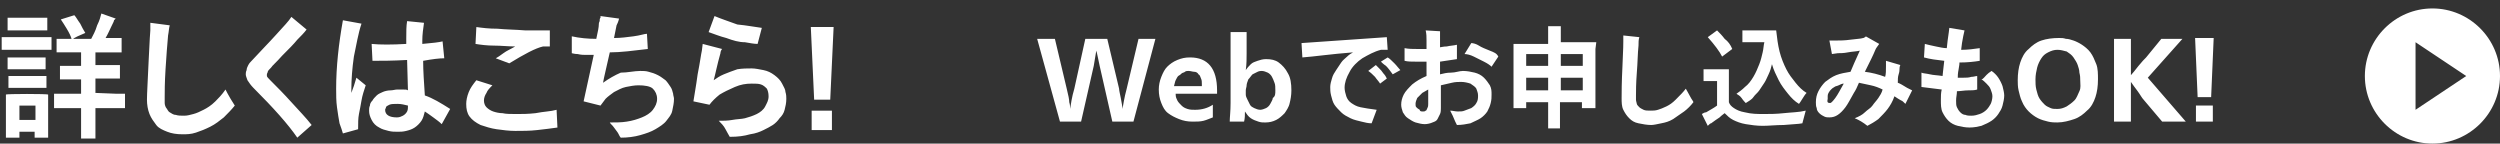 <svg version="1.1" id="btn_form" xmlns="http://www.w3.org/2000/svg" x="0" y="0" width="296" height="17" viewBox="0 0 296 17" xml:space="preserve"><rect x="0" y="0" width="296" height="17" fill="#333333" stroke="none"/><style>.st1{enable-background:new}.st2{fill:#fff}</style><path d="M288 1c-4.4 0-8 3.6-8 8s3.6 8 8 8 8-3.6 8-8-3.6-8-8-8zm-2 12V5l6 4-6 4z" fill-rule="evenodd" clip-rule="evenodd" fill="#fff"/><g class="st1"><path class="st2" d="M134.2 14.4h-2.5l-1.5-6.6c-.2-.9-.3-1.5-.4-1.8l-.3 1.8-1.5 6.6h-2.5l-2.7-9.8h2.1l1.4 5.9c.2.8.3 1.3.3 1.6.1.3.1.6.1.8.1-.6.2-1.4.5-2.4l1.3-5.9h2.6l1.4 5.9c0 .2.1.6.2 1.1.1.6.2 1 .2 1.3.1-.5.2-1.3.5-2.4l1.4-5.9h2l-2.6 9.8zm5-3.2c0 .3.1.5.2.7s.3.4.5.6c.2.2.4.3.7.4.3.1.6.1.9.1.8 0 1.5-.2 2.1-.6v1.5c-.3.1-.7.3-1.1.4s-.8.1-1.3.1c-.6 0-1.1-.1-1.6-.3s-.9-.4-1.3-.7-.6-.7-.8-1.2-.3-1-.3-1.6c0-.5.1-1 .3-1.5s.4-.9.7-1.2c.3-.3.7-.6 1.2-.8s.9-.3 1.5-.3c2.1 0 3.2 1.3 3.2 3.9v.4h-4.9v.1zm3.1-1.2c0-.3 0-.5-.1-.7s-.1-.4-.3-.5c-.1-.2-.3-.3-.5-.3s-.4-.1-.7-.1c-.1 0-.3 0-.4.1-.1.1-.3.1-.4.2-.1.1-.2.2-.4.3-.1.1-.2.3-.3.5s-.1.4-.2.7h3.3V10zm10.6.7c0 .6-.1 1.1-.2 1.5-.1.5-.4.9-.6 1.2-.3.3-.6.6-1 .8s-.8.3-1.3.3c-.3 0-.5 0-.8-.1s-.6-.2-.9-.4c-.3-.2-.5-.5-.7-.8 0 .4 0 .8-.1 1.2h-1.7c0-.5.1-1.2.1-2.2V3.8h1.9v2.5c0 .6 0 1.3-.1 2 .2-.3.4-.5.6-.7s.5-.3.8-.4.6-.2 1-.2c.6 0 1.1.1 1.5.4s.8.7 1.1 1.3c.3.5.4 1.2.4 2zm-1.9 0c0-.3 0-.7-.1-.9-.1-.3-.2-.5-.3-.7s-.3-.4-.5-.5c-.2-.1-.5-.2-.7-.2-.1 0-.3 0-.5.1l-.6.3c-.2.2-.3.4-.5.6-.1.3-.2.5-.2.7s-.1.4-.1.6v.5c0 .2.1.4.2.6l.3.6c.1.2.3.3.5.4.2.1.5.2.7.2s.5-.1.7-.2.4-.3.5-.5.3-.5.3-.7c.3-.2.3-.5.3-.9zm8.2-.3c0 .3.1.7.2 1 .1.3.3.6.6.8s.6.4 1.1.5 1.1.2 1.9.3c-.2.5-.4 1.1-.6 1.6-.4 0-.8-.1-1.2-.2-.4-.1-.9-.2-1.3-.4s-.8-.4-1.1-.7-.6-.6-.8-.9c-.2-.3-.3-.7-.4-1.1-.1-.4-.1-.7-.1-1s.1-.7.2-1c.1-.4.3-.7.5-1l.6-.9c.2-.3.5-.5.7-.7s.5-.4.7-.5c-2.6.2-4.6.5-6 .6l-.1-1.7 10.1-.7.1 1.5h-.8c-.8.2-1.5.6-2.2 1-.6.4-1.2 1-1.5 1.6-.4.7-.6 1.3-.6 1.9zm3.7-2.7l.4.4c.2.2.3.3.5.6.2.2.3.4.4.6l-.8.6c-.1-.2-.4-.5-.6-.8-.3-.3-.5-.5-.8-.7l.9-.7zm1.4-.9c.2.1.5.4.8.7.3.3.5.6.7.8l-.9.5c-.3-.4-.5-.7-.8-1-.3-.2-.5-.4-.6-.5l.8-.5zm8.9 1.6c.5 0 1 .1 1.4.2.4.1.8.3 1.1.6s.5.6.7.9c.2.4.2.7.2 1.1 0 .3 0 .6-.1 1s-.2.6-.4 1c-.2.3-.5.6-.8.8s-.8.4-1.2.6c-.5.1-1 .2-1.6.2l-.2-.4c-.1-.2-.2-.5-.3-.7l-.3-.6c.3 0 .6.1.9.1.3 0 .6 0 .8-.1.3-.1.5-.2.8-.3.3-.2.5-.4.6-.6.2-.3.2-.6.2-.9 0-.3-.1-.5-.2-.8-.1-.2-.4-.4-.7-.6-.3-.1-.7-.2-1.1-.2-.3 0-.7 0-1.1.1-.4.1-.9.2-1.3.3v2.7c0 .2 0 .5-.1.7l-.3.6c-.1.2-.3.3-.6.4-.2.1-.6.2-.9.2-.4 0-.7-.1-1.1-.2-.3-.1-.6-.3-.9-.5s-.4-.4-.6-.7c-.1-.3-.2-.6-.2-.9 0-.4.1-.8.3-1.2s.6-.8 1-1.2c.5-.4 1-.7 1.7-1V7.3h-1.2c-.6 0-1 0-1.4-.1V5.7c.5.1 1 .1 1.5.1h1.1v-1c0-.4 0-.8-.1-1.2l1.7.1v1.9c.1 0 .4-.1.8-.1.4-.1.8-.1 1.2-.2V7c-.6.1-1.3.2-2 .3v1.5c.4-.1.8-.2 1.3-.2s1-.2 1.4-.2zm-4.7 4.8c.1 0 .2 0 .3-.1.1 0 .1-.1.2-.3s.1-.3.1-.5v-1.7c-.2.1-.5.3-.7.4l-.6.6c-.1.2-.2.5-.2.7s0 .3.1.4.2.2.4.3c0 .2.2.2.4.2zm8.9-6.5l-.8 1.2c-.2-.2-.5-.4-.9-.6l-1.2-.6c-.4-.2-.8-.3-1.1-.3l.8-1.3c.2 0 .6.1.9.3s.8.4 1.3.6c.5.2.8.3 1 .7zm11.5-.9v7h-1.6v-.7h-2.6v3.1h-1.4v-3.1h-2.6v.7h-1.5V5.2h4.1V3.1h1.5V5h4.2l-.1.8zm-5.6.6h-2.6v1.4h2.6V6.4zm-2.6 4.3h2.6V9.2h-2.6v1.5zm6.7-4.3h-2.6v1.4h2.6V6.4zm-2.6 4.3h2.6V9.2h-2.6v1.5zm14.8-.2c.1.2.3.5.5.9s.4.6.4.7c-.3.4-.7.8-1.1 1.1-.4.3-.9.6-1.3.9-.5.3-.9.4-1.4.5s-.9.2-1.2.2c-.5 0-1-.1-1.5-.2s-.8-.3-1.1-.6-.5-.6-.7-1-.2-.9-.2-1.4c0-.6 0-1.8.1-3.8.1-1.9.1-2.9.1-2.9v-.7l1.9.2c-.1.3-.1.6-.1 1-.1.9-.1 2-.2 3.2-.1 1.3-.1 2.2-.1 2.7v.5c0 .2.1.4.1.5s.2.3.3.4c.1.1.3.2.5.3s.5.1.8.1.6 0 .9-.1c.3-.1.6-.2 1-.4s.7-.4 1.1-.8c.6-.6.9-.9 1.2-1.3zm9.3 3c.6 0 1.4 0 2.3-.1s1.8-.1 2.6-.3l-.4 1.5c-.5.1-1.2.1-2.2.2-.9 0-1.8.1-2.5.1s-1.4-.1-2-.2c-.6-.1-1.1-.3-1.5-.5s-.7-.5-1-.8c-.1.1-.3.2-.6.5-.3.2-.6.4-1 .7-.1 0-.2.1-.4.3l-.7-1.4c.2-.1.3-.2.5-.2.5-.3.9-.5 1.3-.8V9.6h-1.6V8.2h3v3.9c.1.3.3.5.6.7s.7.4 1.3.5c.8.2 1.5.2 2.3.2zm-3.8-7.7l-1.2.9c-.3-.6-.9-1.4-1.7-2.3l1.1-.8c.3.3.6.6.9 1 .4.3.7.7.9 1.2zm.5 5.3c.3-.2.7-.5 1-.8.4-.3.7-.7 1-1.2s.5-1 .7-1.5.3-1 .4-1.4c.1-.4.1-.8.2-1.2h-2.6V3.6h4c.1.9.2 1.7.4 2.5s.5 1.5.8 2.1.7 1.1 1.1 1.6c.4.5.8.9 1.3 1.2-.2.2-.3.4-.5.7s-.3.5-.4.6c-.5-.3-.9-.7-1.3-1.2s-.8-1-1.1-1.6-.6-1.2-.8-1.9c-.1.4-.2.8-.4 1.2-.2.4-.3.7-.5 1l-.6.9c-.2.3-.5.5-.7.8s-.6.5-.9.7c-.1-.1-.3-.3-.5-.6s-.5-.4-.6-.5zm20.2-.7l.6.3-.8 1.6c-.2-.2-.4-.4-.5-.4-.2-.1-.5-.3-.8-.5-.2.6-.5 1.1-.8 1.5s-.7.8-1.1 1.2c-.4.3-.9.6-1.3.8-.5-.4-1-.7-1.5-.9.5-.2.9-.4 1.2-.7s.7-.5.9-.8.5-.6.7-.9c.2-.3.4-.6.5-1-.4-.2-.9-.4-1.4-.5s-.9-.2-1.4-.3c-.2.5-.4.9-.6 1.2-.4.7-.7 1.3-1 1.7s-.6.7-.9.9c-.3.2-.6.3-1 .3-.2 0-.4 0-.6-.1-.2-.1-.4-.2-.6-.4-.2-.2-.3-.4-.3-.6-.1-.2-.1-.5-.1-.7 0-.5.1-.9.3-1.3s.5-.8.8-1.1c.4-.3.8-.6 1.3-.8s1.1-.3 1.7-.4c.2-.5.6-1.4 1.1-2.5-.4.1-.9.1-1.4.2s-.9.1-1.2.1l-.7.1-.3-1.6h.8c.4 0 1 0 1.7-.1s1.2-.1 1.5-.2c0 0 .1 0 .2-.1.1 0 .1-.1.1-.1l1.6.9c-.2.3-.4.5-.5.8-.2.5-.6 1.3-1.2 2.5.8.1 1.6.3 2.4.6.1-.3.1-.8.1-1.3v-.6l1.7.5c-.1.2-.1.4-.1.5 0 .1 0 .3-.1.6s-.1.6-.1 1c.3.1.6.3 1.1.6zm-9.1 1.8c.1 0 .3-.2.6-.6s.6-1 1-1.7c-.2 0-.4.1-.6.2-.2.1-.4.1-.5.2-.2.1-.3.2-.4.3s-.2.2-.3.4-.1.3-.1.4v.3c-.1.4 0 .5.3.5zm19.1-3.8c.3.2.6.5.8.8s.4.7.5 1c.1.4.2.8.2 1.1 0 .4-.1.8-.2 1.2s-.3.7-.5 1-.5.6-.8.8-.7.4-1.2.6c-.4.1-.9.2-1.4.2s-1-.1-1.4-.2c-.4-.1-.8-.3-1.1-.6s-.5-.6-.7-1-.2-.9-.2-1.5c0-.4 0-.8.1-1.2l-2.4-.3V8.6c.2.1.6.1 1 .2s.9.1 1.5.2c0-.2.1-.8.2-1.8-.9-.1-1.7-.2-2.4-.4l.1-1.6c.4.1.8.2 1.3.3.5.1.9.2 1.3.2l.1-.9c.1-.8.2-1.3.2-1.5l1.8.3c-.1.4-.2.9-.3 1.5l-.1.8c.8 0 1.5-.1 2.2-.2v1.5c-.6.1-1.4.2-2.4.2 0 .1 0 .3-.1.8s-.1.8-.1 1h.7c.3 0 .6 0 .9-.1.3 0 .5-.1.7-.1v1.6c-.3.1-.7.1-1.1.1-.4 0-.9.1-1.3.1 0 .4-.1.7-.1 1.1 0 .3 0 .6.1.8s.2.4.4.6.4.3.6.3c.2.1.5.1.7.1.4 0 .7-.1 1-.2s.6-.3.8-.5.4-.5.5-.7.2-.6.2-.9c0-.3-.1-.5-.2-.8-.1-.3-.3-.5-.5-.7s-.4-.4-.6-.5c.1 0 .2-.1.3-.2s.4-.5.9-.8zm12.6 1c0 .8-.1 1.5-.3 2.1s-.5 1.2-1 1.6c-.4.4-.9.8-1.5 1s-1.3.4-2 .4c-.3 0-.7 0-1.1-.1-.4-.1-.8-.2-1.2-.4s-.8-.5-1.1-.8-.6-.7-.8-1.2c-.2-.4-.3-.9-.4-1.3-.1-.4-.1-.9-.1-1.2 0-.8.1-1.5.3-2.1s.5-1.2 1-1.6c.4-.4.9-.8 1.5-1s1.3-.3 2.1-.3c.3 0 .5 0 .8.1.3 0 .6.1.9.2.3.1.7.3 1 .5s.7.5 1 .9.5.9.7 1.4.2 1.2.2 1.8zm-2.1.1c0-.3 0-.5-.1-.9 0-.3-.1-.6-.2-.9-.1-.3-.3-.6-.5-.9s-.5-.5-.8-.7c-.4-.1-.7-.2-1.1-.2s-.7.1-1.1.3-.6.4-.8.7c-.2.3-.4.7-.5 1.1-.1.4-.2.9-.2 1.4 0 .4 0 .8.1 1.2s.2.8.4 1.1.4.5.6.7c.2.2.5.3.7.4s.5.1.8.1c.4 0 .7-.1 1.1-.3.3-.2.6-.4.9-.7s.4-.7.6-1.1.1-.8.1-1.3zm9.7 4.9l-2.2-2.6c-.2-.2-.4-.6-.7-1s-.6-.8-.8-1.1v4.7h-2V4.6h2v4.3c.2-.2.5-.6.9-1.1s.7-.8.9-1l1.8-2.2h2.5l-4.1 4.6 4.5 5.2H256zm4.2-2.9l-.3-7h2.2l-.3 7h-1.6zm-.2 2.9v-1.9h2v1.9h-2z"/></g><g class="st1"><path class="st2" d="M1 4.4h5.1v1.5H.2V4.4H1zm4.7 6.8v5.1H4.1v-.7H2.3v.7H.7v-5.1c0-.1 5-.1 5 0zm-.8-7.6h-4V2.1h4.7v1.5h-.7zm-.1 4.6H.9V6.8h4.5v1.4h-.6zM1 10.4V9h4.5v1.4H1zm1.3 3.8h1.9v-1.7H2.3v1.7zm11.5-3.1h1v1.7h-3.5v3.6H9.6v-3.6H6.4v-1.7h3.2V9.4H7.1V7.8h2.5V6.2H6.7V4.6h4.1c.2-.4.5-.9.7-1.6.3-.6.4-1 .5-1.4l1.7.6-.2.2c0 .1-.1.3-.3.7s-.4.9-.7 1.4h1.9v1.7h-3.1v1.5h2.9v1.6h-2.9V11l2.5.1zm-5-9.3c.2.2.4.6.7 1 .2.4.4.8.6 1.1-.7.3-1.2.5-1.6.8-.1-.4-.3-.8-.6-1.3s-.5-.8-.7-1.1l1.6-.5zm17.9 8.8c.1.2.3.6.6 1.1.3.5.5.8.5.8-.4.5-.8.9-1.3 1.4-.5.4-1 .8-1.6 1.1s-1.1.5-1.7.7-1.1.2-1.6.2c-.7 0-1.3-.1-1.8-.3s-1-.4-1.3-.8-.6-.8-.8-1.3c-.2-.5-.3-1.1-.3-1.7 0-.7.1-2.3.2-4.6.1-2.4.2-3.6.2-3.6v-.9l2.3.3c-.1.3-.1.7-.2 1.2-.1 1.1-.2 2.4-.3 4-.1 1.6-.1 2.7-.1 3.3v.7c0 .2.1.5.2.6s.2.4.4.5c.2.1.4.3.7.3.3.1.6.1 1 .1s.7-.1 1.1-.2c.4-.1.8-.3 1.2-.5s.9-.5 1.4-1c.3-.3.8-.8 1.2-1.4zM34.5 2l1.8 1.5c-.3.4-.7.8-1.1 1.2-.4.5-1 1.1-1.8 1.9-.7.8-1.2 1.2-1.3 1.4-.2.2-.4.4-.4.5 0 .1-.1.2-.1.3V9c0 .1.2.3.4.5.8.8 1.6 1.6 2.5 2.6s1.7 1.8 2.4 2.7l-1.7 1.5c-1.1-1.6-2.8-3.5-5.2-5.9-.3-.3-.5-.6-.7-.9-.1-.3-.2-.5-.2-.7 0-.1 0-.3.1-.5 0-.2.1-.4.2-.6s.2-.3.3-.4c1.1-1.2 2.1-2.2 3-3.2.9-1 1.5-1.6 1.8-2.1zm7.7 7.2l1.1.9c-.2.6-.4 1.2-.5 1.8s-.2 1.1-.3 1.6-.1 1.1-.1 1.8l-1.8.5c-.1-.3-.2-.7-.4-1.2-.1-.5-.2-1.2-.3-1.9s-.1-1.5-.1-2.2c0-2.6.3-5.3.8-8.1l2.2.4c-.4 1.2-.6 2.5-.9 3.9-.2 1.4-.3 2.7-.3 3.9v.4c.2-.5.4-1.1.6-1.8zm11.1 3.7l-1 1.8c-.3-.3-.6-.5-1-.8s-.7-.5-1-.7c-.1.4-.2.8-.4 1.1s-.5.6-.8.8-.6.3-1 .4c-.4.1-.7.1-1 .1-.4 0-.7 0-1.1-.1-.4-.1-.8-.2-1.1-.4-.4-.2-.7-.5-.9-.9s-.3-.7-.3-1.1c0-.2 0-.4.1-.6 0-.2.1-.4.3-.6.1-.2.3-.4.5-.6.2-.2.5-.3.7-.4s.6-.2.9-.2c.3 0 .6-.1.8-.1h.7c.3 0 .5 0 .6.1l-.1-3.6c-1.7.1-3.1.1-4.1.1l-.1-2c1 .1 2.4.1 4.1 0v-.6c0-.9 0-1.5.1-2.1l2 .2c-.1.7-.2 1.4-.2 2.1v.4c1.2-.1 2-.2 2.4-.3l.2 2c-.6 0-1.4.1-2.5.3 0 1.2.1 2.6.2 4.1.9.3 1.9.9 3 1.6zm-6.3 1c.3 0 .5-.1.7-.2.2-.1.4-.3.5-.5s.1-.4.1-.6v-.1c-.4-.1-.8-.2-1.2-.2s-.8 0-1 .1-.4.2-.4.3-.1.2-.1.3c0 .6.5.9 1.4.9zm18.9-.9l.1 2.1c-.7.1-1.5.2-2.4.3s-1.7.1-2.6.1c-.7 0-1.5-.1-2.2-.2-.7-.1-1.3-.3-1.9-.5-.6-.3-1-.6-1.3-1s-.4-.9-.4-1.5c0-.4.1-.9.3-1.4s.5-.9.9-1.4l1.9.6c-.3.3-.6.6-.7.9-.2.3-.3.6-.3.9s.1.6.3.8.5.4.8.5.7.2 1.1.2c.4.1 1 .1 1.7.1.6 0 1.3 0 2.2-.1 1-.2 1.8-.2 2.5-.4zm-7.2-6.1c.2-.1.5-.3.9-.6s.9-.5 1.4-.8c-.8 0-1.7-.1-2.5-.1s-1.6-.1-2.2-.2l.1-2c.7.1 1.5.2 2.5.2 1 .1 2.1.1 3.3.2h2.9v1.9h-.8c-.9.2-2.2.9-4 2l-1.6-.6zm17.1 1.5c.3 0 .7 0 1 .1.4.1.7.2 1.1.4s.6.4.9.6c.2.2.4.5.6.8s.2.5.3.8c0 .2.1.4.1.6 0 .5-.1.9-.2 1.4s-.4.8-.7 1.2-.8.7-1.3 1-1.1.5-1.8.7c-.7.2-1.5.3-2.3.3-.1-.1-.2-.3-.3-.5-.1-.2-.3-.4-.5-.7s-.4-.4-.5-.6c.7 0 1.4 0 2-.1.7-.1 1.3-.3 1.8-.5s1-.5 1.3-.9.5-.8.5-1.3-.2-.9-.5-1.2-1-.4-1.7-.4c-.5 0-1 .1-1.5.2s-1 .4-1.4.6c-.4.3-.7.5-1 .8-.2.3-.4.5-.6.8l-2-.5 1.2-5.5h-.9c-.3 0-.6 0-1-.1-.4 0-.6-.1-.7-.1v-2c.9.2 1.9.3 2.9.3.2-.9.3-1.4.3-1.7 0-.1 0-.2.1-.4 0-.2 0-.3.1-.4v-.2l2.2.3c-.1.4-.2.6-.3.8l-.3 1.5c.8 0 1.5-.1 2.3-.2s1.3-.3 1.6-.3l.1 1.8c-1.7.2-3.2.4-4.5.4-.4 1.8-.7 3-.8 3.6.7-.5 1.4-.9 2.1-1.2.8 0 1.6-.2 2.3-.2zM89 8.1c.4 0 .9.1 1.4.2.5.1.9.3 1.3.6s.7.6.9 1c.2.4.4.7.4 1 .1.3.1.6.1.8 0 .5-.1.9-.2 1.3s-.3.7-.6 1c-.2.3-.5.6-.8.8s-.7.4-1.1.6c-.4.2-.9.4-1.6.5-.7.2-1.4.3-2.4.3-.1-.2-.3-.5-.5-.9s-.5-.7-.8-1c.5 0 1.1 0 1.6-.1s1.1-.1 1.5-.2 1-.3 1.4-.5.8-.5 1-.9.4-.7.4-1.2c0-.4-.1-.7-.2-.9-.2-.2-.4-.4-.7-.5-.3-.1-.6-.1-1.1-.1-.7 0-1.3.1-2 .4s-1.3.6-1.8.9c-.5.4-.9.8-1.2 1.2l-1.9-.4c.1-.7.3-1.7.5-3.2.3-1.5.4-2.4.5-2.8l.1-.8 2.3.6c-.1.1-.2.3-.2.5-.4 1.4-.6 2.5-.8 3.2.3-.2.7-.5 1.2-.7s1-.4 1.6-.6c.6-.1 1.2-.1 1.7-.1zm1.2-4.8l-.5 1.9c-.4 0-.9-.1-1.5-.2-.7 0-1.4-.2-2.2-.5-.8-.2-1.5-.5-2.1-.7l.7-1.9c.7.3 1.6.6 2.7 1 1.1.1 2.1.3 2.9.4zm6.2 8.6L96 3.2h2.7l-.4 8.6h-1.9zm-.3 3.5v-2.3h2.4v2.3h-2.4z"/></g></svg>